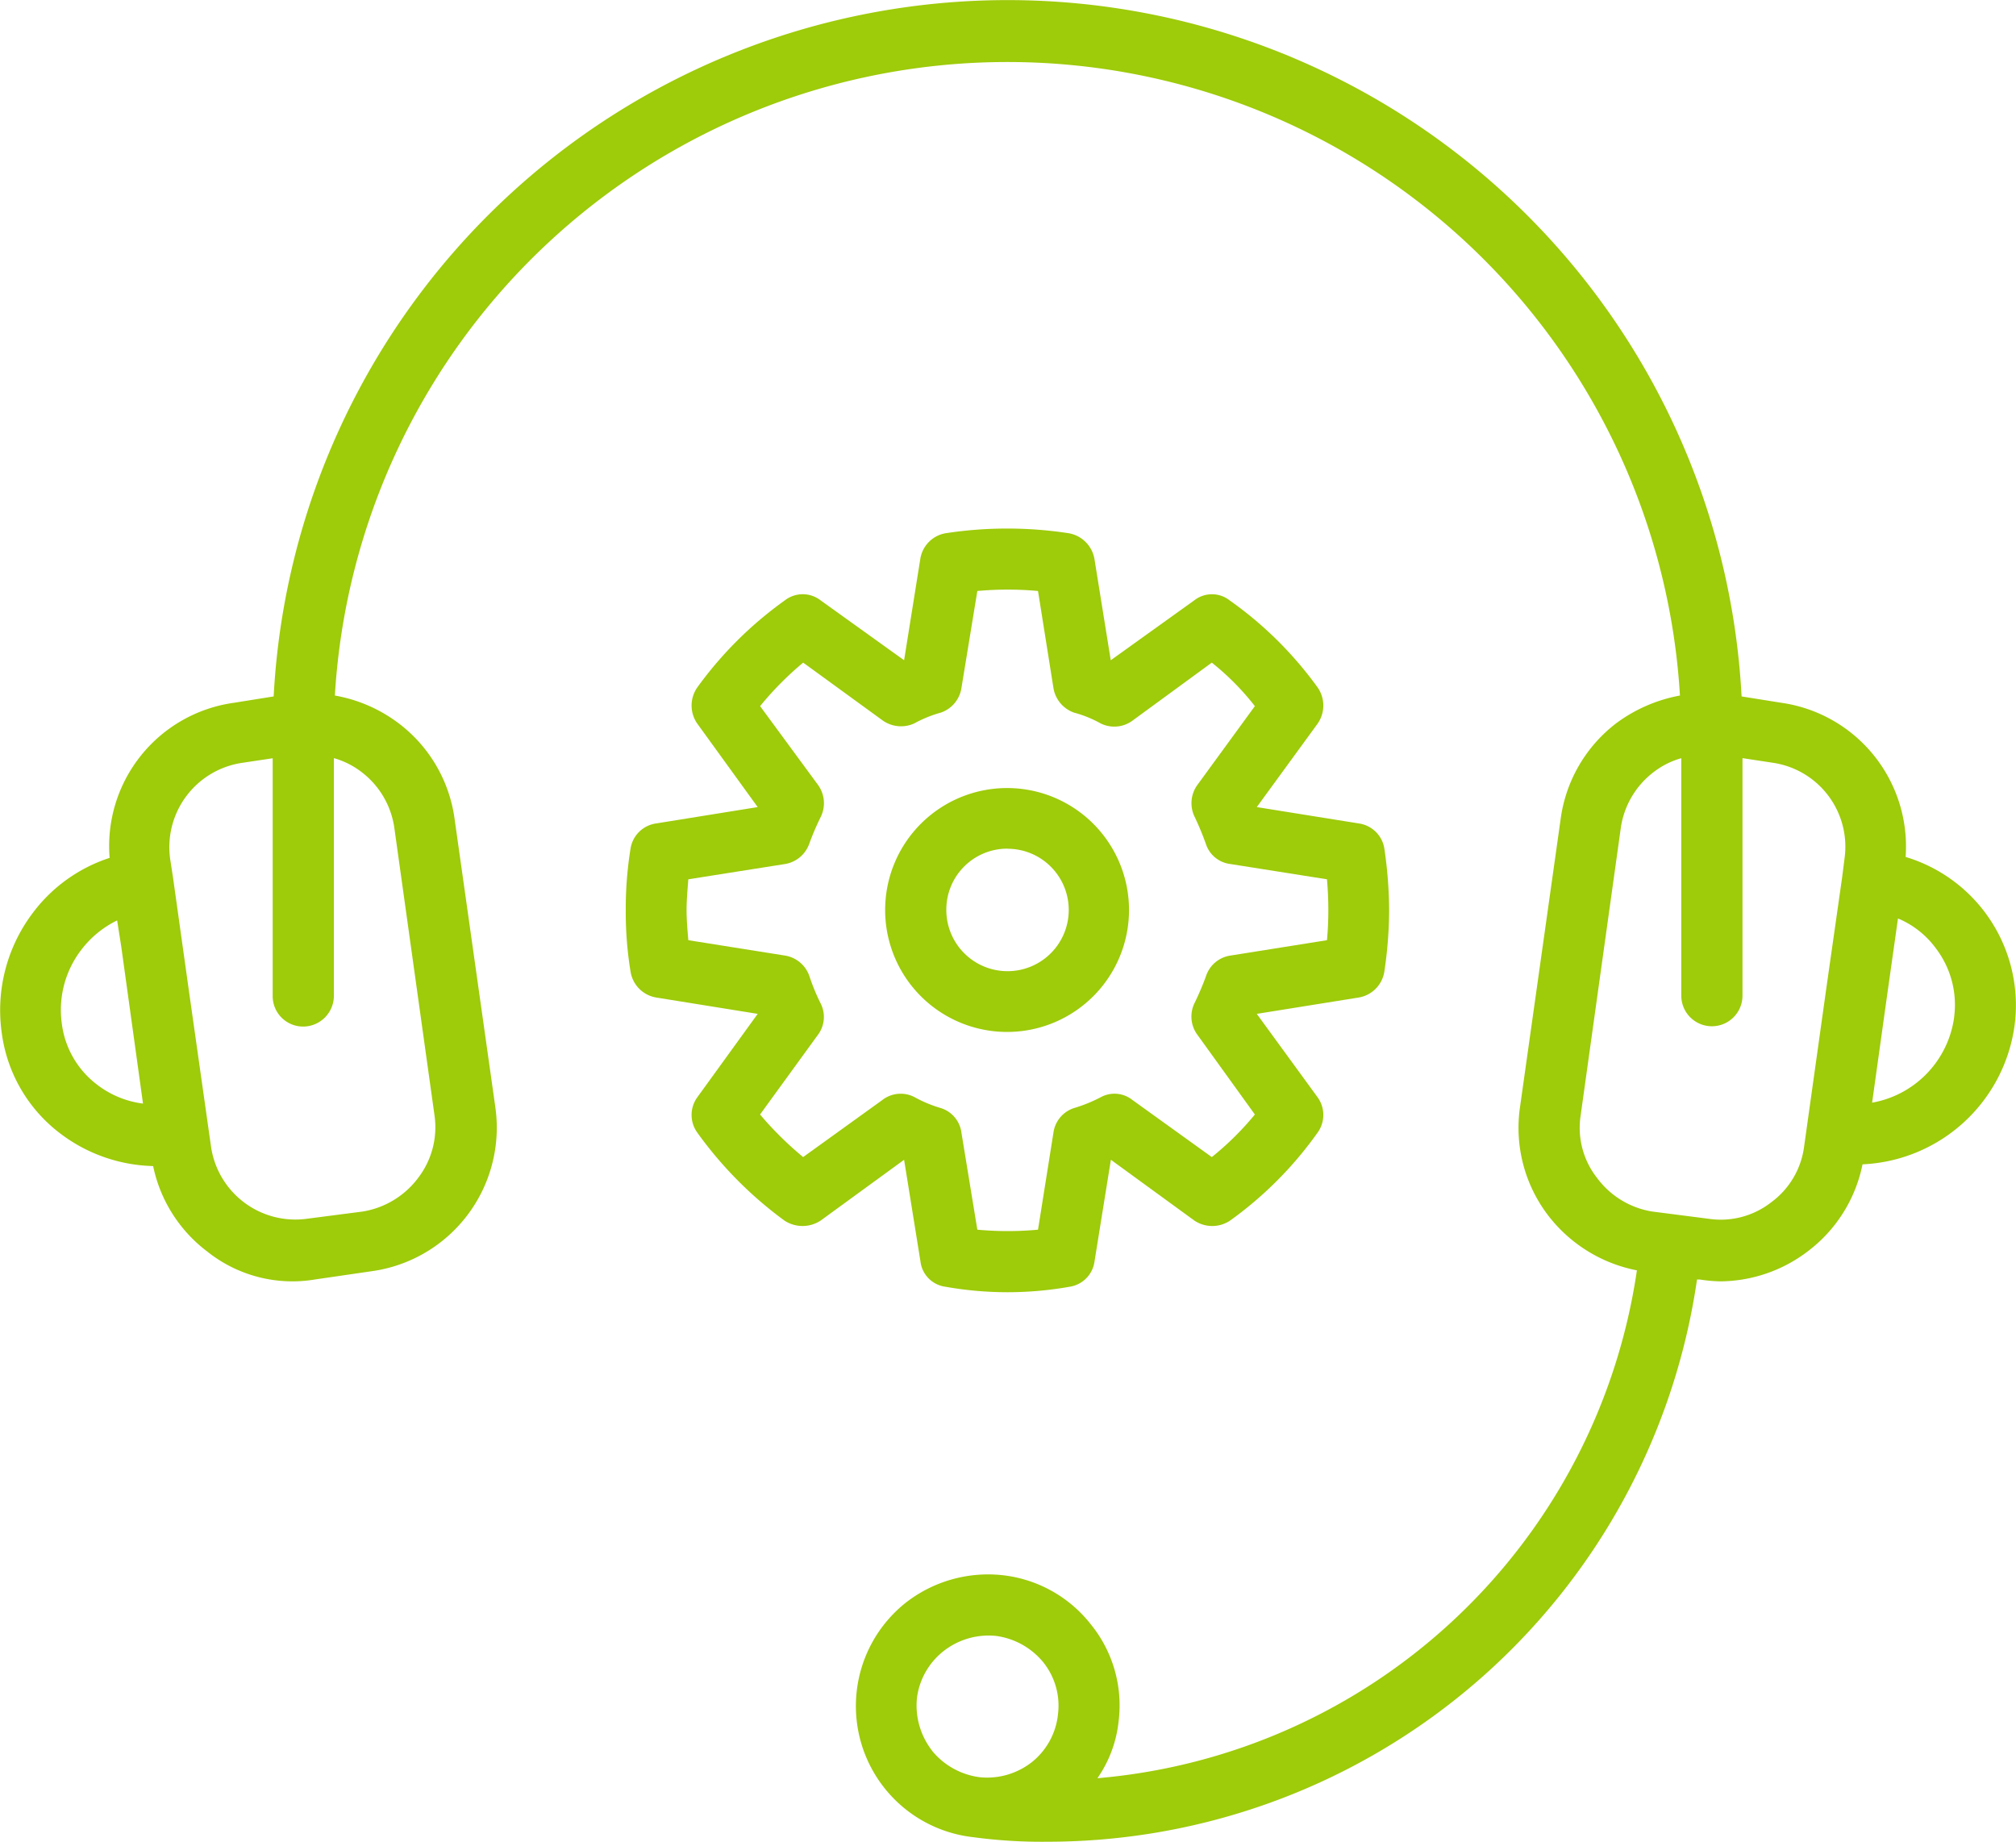 <svg height="69.471" viewBox="0 0 76.053 69.471" width="76.053" xmlns="http://www.w3.org/2000/svg"><g fill="#9ecb0a"><path d="m231.94 204.827a5.475 5.475 0 0 0 -4.7-5.817l-1.488-.238a27.727 27.727 0 0 0 -55.377 0l-1.488.238a5.456 5.456 0 0 0 -4.7 5.852 5.9 5.9 0 0 0 -2.906 2.086 6.086 6.086 0 0 0 -1.164 4.516 5.686 5.686 0 0 0 2.258 3.832 6.016 6.016 0 0 0 3.453 1.191 5.413 5.413 0 0 0 2.035 3.219 5.149 5.149 0 0 0 4.07 1.059l2.121-.309a5.467 5.467 0 0 0 4.684-6.188l-1.538-10.878a5.434 5.434 0 0 0 -2.137-3.625 5.608 5.608 0 0 0 -2.379-1.027 25.417 25.417 0 0 1 50.743 0 5.8 5.8 0 0 0 -2.379 1.027 5.461 5.461 0 0 0 -2.121 3.625l-1.535 10.879a5.439 5.439 0 0 0 1.055 4.07 5.558 5.558 0 0 0 3.356 2.082 22.5 22.5 0 0 1 -20.352 19.157 4.6 4.6 0 0 0 .8-2.152 4.845 4.845 0 0 0 -1.055-3.66 4.92 4.92 0 0 0 -3.34-1.848 5.049 5.049 0 0 0 -3.66 1.059 4.978 4.978 0 0 0 2.566 8.825 19.346 19.346 0 0 0 2.809.172 24.772 24.772 0 0 0 24.5-21.208h.1a5.686 5.686 0 0 0 .773.07 5.505 5.505 0 0 0 3.3-1.129 5.45 5.45 0 0 0 2.07-3.285 6.065 6.065 0 0 0 5.731-5.2 5.84 5.84 0 0 0 -4.105-6.395zm-68.189 8.617a3.42 3.42 0 0 1 -1.367-2.324 3.721 3.721 0 0 1 .719-2.77 3.778 3.778 0 0 1 1.367-1.129l.156.992.82 5.918a3.58 3.58 0 0 1 -1.695-.686zm11.172-9.746 1.52 10.879a3.138 3.138 0 0 1 -.617 2.356 3.264 3.264 0 0 1 -2.1 1.27l-2.106.273a3.215 3.215 0 0 1 -3.605-2.7l-.84-5.918-.6-4.277-.105-.68a3.217 3.217 0 0 1 2.723-3.625l1.145-.172v8.957a1.148 1.148 0 0 0 1.145 1.164 1.162 1.162 0 0 0 1.164-1.164v-8.961a3.054 3.054 0 0 1 1.027.512 3.21 3.21 0 0 1 1.249 2.088zm20.3 34.852a2.777 2.777 0 0 1 -.582-1.981 2.676 2.676 0 0 1 1-1.781 2.753 2.753 0 0 1 1.981-.578 2.785 2.785 0 0 1 1.781.988 2.614 2.614 0 0 1 .562 1.953 2.663 2.663 0 0 1 -.973 1.809 2.74 2.74 0 0 1 -1.969.582 2.788 2.788 0 0 1 -1.803-.991zm31.641-20.692a3.091 3.091 0 0 1 -2.359.617l-2.125-.273a3.222 3.222 0 0 1 -2.082-1.27 3.056 3.056 0 0 1 -.617-2.356l1.519-10.876a3.227 3.227 0 0 1 1.25-2.086 3.055 3.055 0 0 1 1.027-.512v8.957a1.154 1.154 0 1 0 2.309 0v-8.959l1.129.172a3.2 3.2 0 0 1 2.719 3.625l-.086.68-.6 4.207-.84 5.988a3.1 3.1 0 0 1 -1.246 2.087zm6.906-6.977a3.792 3.792 0 0 1 -3.094 3.215l.531-3.8.445-3.149a3.4 3.4 0 0 1 1.434 1.133 3.517 3.517 0 0 1 .682 2.602z" transform="translate(-160.051 -172.502)"/><path d="m177.209 205.25a1.091 1.091 0 0 0 .941.957 13.371 13.371 0 0 0 4.688 0 1.115 1.115 0 0 0 .938-.957l.617-3.832 3.149 2.293a1.209 1.209 0 0 0 1.348 0 14.168 14.168 0 0 0 3.3-3.316 1.137 1.137 0 0 0 0-1.336l-2.293-3.145 3.848-.617a1.175 1.175 0 0 0 .961-.957 15.924 15.924 0 0 0 .184-2.328 16.334 16.334 0 0 0 -.184-2.355 1.136 1.136 0 0 0 -.961-.926l-3.848-.617 2.293-3.145a1.192 1.192 0 0 0 0-1.371 14.148 14.148 0 0 0 -3.317-3.281 1.08 1.08 0 0 0 -1.336 0l-3.149 2.258-.617-3.832a1.194 1.194 0 0 0 -.957-.957 15.331 15.331 0 0 0 -4.668 0 1.166 1.166 0 0 0 -.941.957l-.613 3.832-3.148-2.258a1.1 1.1 0 0 0 -1.352 0 14.382 14.382 0 0 0 -3.3 3.281 1.193 1.193 0 0 0 0 1.371l2.277 3.145-3.832.617a1.136 1.136 0 0 0 -.961.926 14.078 14.078 0 0 0 -.184 2.355 13.727 13.727 0 0 0 .184 2.328 1.175 1.175 0 0 0 .961.957l3.832.617-2.277 3.145a1.137 1.137 0 0 0 0 1.336 14.783 14.783 0 0 0 3.285 3.316 1.242 1.242 0 0 0 1.367 0l3.148-2.293zm-1.438-6.086-2.988 2.152a12.878 12.878 0 0 1 -1.625-1.606l2.188-3.012a1.125 1.125 0 0 0 .086-1.2 7.816 7.816 0 0 1 -.41-1 1.169 1.169 0 0 0 -.91-.781l-3.66-.582c-.031-.379-.066-.754-.066-1.133s.035-.75.066-1.164l3.66-.578a1.174 1.174 0 0 0 .91-.785 10.228 10.228 0 0 1 .426-.992 1.173 1.173 0 0 0 -.1-1.2l-2.188-2.977a11.941 11.941 0 0 1 1.625-1.641l3.008 2.188a1.2 1.2 0 0 0 1.18.106 4.676 4.676 0 0 1 1.008-.41 1.167 1.167 0 0 0 .774-.926l.6-3.66a12.442 12.442 0 0 1 2.289 0l.582 3.66a1.189 1.189 0 0 0 .77.926 4.334 4.334 0 0 1 1.012.41 1.159 1.159 0 0 0 1.2-.106l2.992-2.188a9.788 9.788 0 0 1 1.625 1.641l-2.172 2.977a1.173 1.173 0 0 0 -.1 1.2 10.711 10.711 0 0 1 .426 1.027 1.106 1.106 0 0 0 .91.75l3.656.578c.035.414.051.789.051 1.164s-.016.754-.051 1.133l-3.656.582a1.141 1.141 0 0 0 -.91.781 10.733 10.733 0 0 1 -.426 1 1.159 1.159 0 0 0 .1 1.2l2.172 3.012a11.084 11.084 0 0 1 -1.625 1.606l-2.992-2.152a1.087 1.087 0 0 0 -1.2-.105 5.6 5.6 0 0 1 -1.012.41 1.139 1.139 0 0 0 -.77.926l-.582 3.66a12.458 12.458 0 0 1 -2.289 0l-.6-3.66a1.119 1.119 0 0 0 -.774-.926 4.88 4.88 0 0 1 -.988-.41 1.129 1.129 0 0 0 -1.222.104z" transform="translate(-142.485 -157.67)"/><path d="m173.216 189.314a4.6 4.6 0 1 0 -4.617-4.586 4.6 4.6 0 0 0 4.617 4.586zm0-6.91a2.309 2.309 0 1 1 -2.309 2.324 2.3 2.3 0 0 1 2.309-2.328z" transform="translate(-135.207 -150.388)"/></g></svg>